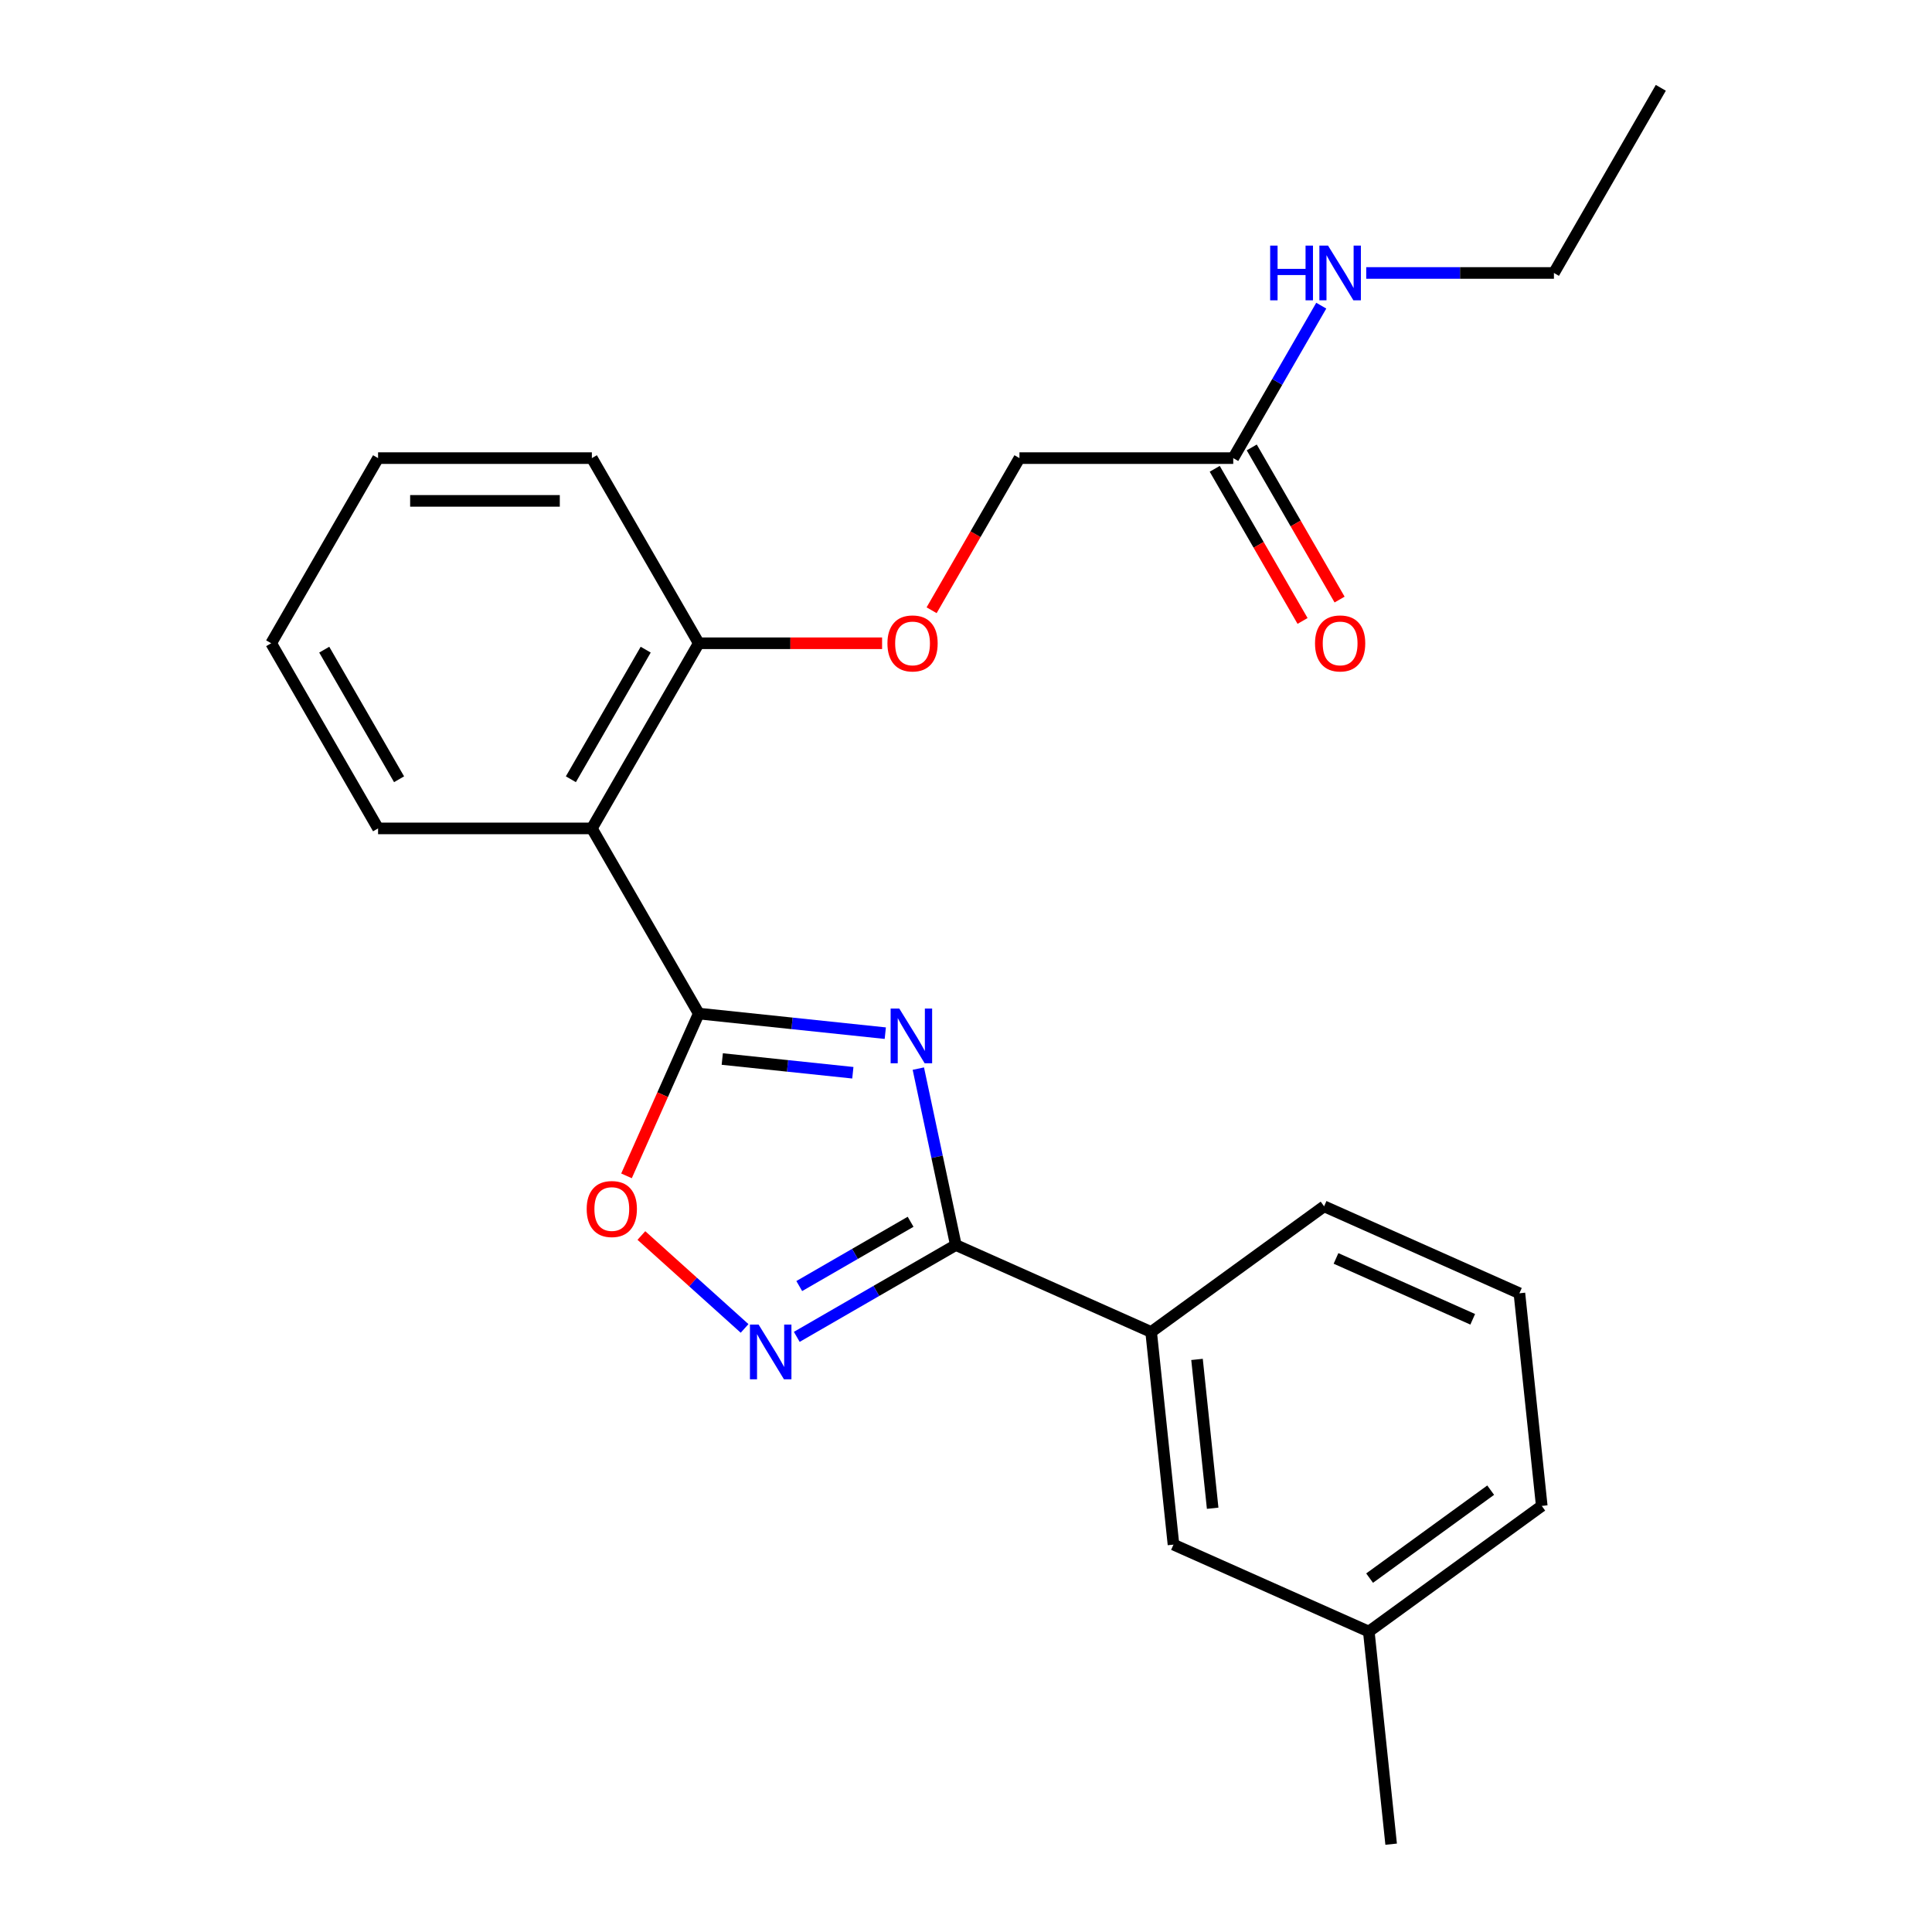 <?xml version='1.0' encoding='iso-8859-1'?>
<svg version='1.1' baseProfile='full'
              xmlns='http://www.w3.org/2000/svg'
                      xmlns:rdkit='http://www.rdkit.org/xml'
                      xmlns:xlink='http://www.w3.org/1999/xlink'
                  xml:space='preserve'
width='1000px' height='1000px' viewBox='0 0 1000 1000'>
<!-- END OF HEADER -->
<rect style='opacity:1.0;fill:#FFFFFF;stroke:none' width='1000' height='1000' x='0' y='0'> </rect>
<path class='bond-0' d='M 458.223,534.765 L 409.95,529.691' style='fill:none;fill-rule:evenodd;stroke:#0000FF;stroke-width:6px;stroke-linecap:butt;stroke-linejoin:miter;stroke-opacity:1' />
<path class='bond-0' d='M 409.95,529.691 L 361.677,524.618' style='fill:none;fill-rule:evenodd;stroke:#000000;stroke-width:6px;stroke-linecap:butt;stroke-linejoin:miter;stroke-opacity:1' />
<path class='bond-0' d='M 441.428,555.253 L 407.637,551.702' style='fill:none;fill-rule:evenodd;stroke:#0000FF;stroke-width:6px;stroke-linecap:butt;stroke-linejoin:miter;stroke-opacity:1' />
<path class='bond-0' d='M 407.637,551.702 L 373.846,548.15' style='fill:none;fill-rule:evenodd;stroke:#000000;stroke-width:6px;stroke-linecap:butt;stroke-linejoin:miter;stroke-opacity:1' />
<path class='bond-1' d='M 475.327,553.111 L 485.032,598.768' style='fill:none;fill-rule:evenodd;stroke:#0000FF;stroke-width:6px;stroke-linecap:butt;stroke-linejoin:miter;stroke-opacity:1' />
<path class='bond-1' d='M 485.032,598.768 L 494.736,644.425' style='fill:none;fill-rule:evenodd;stroke:#000000;stroke-width:6px;stroke-linecap:butt;stroke-linejoin:miter;stroke-opacity:1' />
<path class='bond-3' d='M 361.677,524.618 L 306.348,428.785' style='fill:none;fill-rule:evenodd;stroke:#000000;stroke-width:6px;stroke-linecap:butt;stroke-linejoin:miter;stroke-opacity:1' />
<path class='bond-4' d='M 361.677,524.618 L 342.977,566.62' style='fill:none;fill-rule:evenodd;stroke:#000000;stroke-width:6px;stroke-linecap:butt;stroke-linejoin:miter;stroke-opacity:1' />
<path class='bond-4' d='M 342.977,566.62 L 324.276,608.622' style='fill:none;fill-rule:evenodd;stroke:#FF0000;stroke-width:6px;stroke-linecap:butt;stroke-linejoin:miter;stroke-opacity:1' />
<path class='bond-2' d='M 494.736,644.425 L 453.573,668.19' style='fill:none;fill-rule:evenodd;stroke:#000000;stroke-width:6px;stroke-linecap:butt;stroke-linejoin:miter;stroke-opacity:1' />
<path class='bond-2' d='M 453.573,668.19 L 412.41,691.956' style='fill:none;fill-rule:evenodd;stroke:#0000FF;stroke-width:6px;stroke-linecap:butt;stroke-linejoin:miter;stroke-opacity:1' />
<path class='bond-2' d='M 471.322,632.388 L 442.508,649.024' style='fill:none;fill-rule:evenodd;stroke:#000000;stroke-width:6px;stroke-linecap:butt;stroke-linejoin:miter;stroke-opacity:1' />
<path class='bond-2' d='M 442.508,649.024 L 413.693,665.659' style='fill:none;fill-rule:evenodd;stroke:#0000FF;stroke-width:6px;stroke-linecap:butt;stroke-linejoin:miter;stroke-opacity:1' />
<path class='bond-5' d='M 494.736,644.425 L 595.828,689.433' style='fill:none;fill-rule:evenodd;stroke:#000000;stroke-width:6px;stroke-linecap:butt;stroke-linejoin:miter;stroke-opacity:1' />
<path class='bond-24' d='M 385.397,687.592 L 358.689,663.544' style='fill:none;fill-rule:evenodd;stroke:#0000FF;stroke-width:6px;stroke-linecap:butt;stroke-linejoin:miter;stroke-opacity:1' />
<path class='bond-24' d='M 358.689,663.544 L 331.981,639.496' style='fill:none;fill-rule:evenodd;stroke:#FF0000;stroke-width:6px;stroke-linecap:butt;stroke-linejoin:miter;stroke-opacity:1' />
<path class='bond-6' d='M 306.348,428.785 L 361.677,332.952' style='fill:none;fill-rule:evenodd;stroke:#000000;stroke-width:6px;stroke-linecap:butt;stroke-linejoin:miter;stroke-opacity:1' />
<path class='bond-6' d='M 295.481,403.344 L 334.212,336.262' style='fill:none;fill-rule:evenodd;stroke:#000000;stroke-width:6px;stroke-linecap:butt;stroke-linejoin:miter;stroke-opacity:1' />
<path class='bond-14' d='M 306.348,428.785 L 195.69,428.785' style='fill:none;fill-rule:evenodd;stroke:#000000;stroke-width:6px;stroke-linecap:butt;stroke-linejoin:miter;stroke-opacity:1' />
<path class='bond-9' d='M 595.828,689.433 L 607.394,799.485' style='fill:none;fill-rule:evenodd;stroke:#000000;stroke-width:6px;stroke-linecap:butt;stroke-linejoin:miter;stroke-opacity:1' />
<path class='bond-9' d='M 619.573,703.628 L 627.67,780.664' style='fill:none;fill-rule:evenodd;stroke:#000000;stroke-width:6px;stroke-linecap:butt;stroke-linejoin:miter;stroke-opacity:1' />
<path class='bond-15' d='M 595.828,689.433 L 685.352,624.39' style='fill:none;fill-rule:evenodd;stroke:#000000;stroke-width:6px;stroke-linecap:butt;stroke-linejoin:miter;stroke-opacity:1' />
<path class='bond-8' d='M 361.677,332.952 L 409.123,332.952' style='fill:none;fill-rule:evenodd;stroke:#000000;stroke-width:6px;stroke-linecap:butt;stroke-linejoin:miter;stroke-opacity:1' />
<path class='bond-8' d='M 409.123,332.952 L 456.569,332.952' style='fill:none;fill-rule:evenodd;stroke:#FF0000;stroke-width:6px;stroke-linecap:butt;stroke-linejoin:miter;stroke-opacity:1' />
<path class='bond-17' d='M 361.677,332.952 L 306.348,237.12' style='fill:none;fill-rule:evenodd;stroke:#000000;stroke-width:6px;stroke-linecap:butt;stroke-linejoin:miter;stroke-opacity:1' />
<path class='bond-7' d='M 638.323,237.12 L 527.665,237.12' style='fill:none;fill-rule:evenodd;stroke:#000000;stroke-width:6px;stroke-linecap:butt;stroke-linejoin:miter;stroke-opacity:1' />
<path class='bond-10' d='M 628.739,242.653 L 651.471,282.026' style='fill:none;fill-rule:evenodd;stroke:#000000;stroke-width:6px;stroke-linecap:butt;stroke-linejoin:miter;stroke-opacity:1' />
<path class='bond-10' d='M 651.471,282.026 L 674.203,321.399' style='fill:none;fill-rule:evenodd;stroke:#FF0000;stroke-width:6px;stroke-linecap:butt;stroke-linejoin:miter;stroke-opacity:1' />
<path class='bond-10' d='M 647.906,231.587 L 670.638,270.96' style='fill:none;fill-rule:evenodd;stroke:#000000;stroke-width:6px;stroke-linecap:butt;stroke-linejoin:miter;stroke-opacity:1' />
<path class='bond-10' d='M 670.638,270.96 L 693.37,310.333' style='fill:none;fill-rule:evenodd;stroke:#FF0000;stroke-width:6px;stroke-linecap:butt;stroke-linejoin:miter;stroke-opacity:1' />
<path class='bond-12' d='M 638.323,237.12 L 661.101,197.667' style='fill:none;fill-rule:evenodd;stroke:#000000;stroke-width:6px;stroke-linecap:butt;stroke-linejoin:miter;stroke-opacity:1' />
<path class='bond-12' d='M 661.101,197.667 L 683.879,158.214' style='fill:none;fill-rule:evenodd;stroke:#0000FF;stroke-width:6px;stroke-linecap:butt;stroke-linejoin:miter;stroke-opacity:1' />
<path class='bond-11' d='M 482.2,315.866 L 504.932,276.493' style='fill:none;fill-rule:evenodd;stroke:#FF0000;stroke-width:6px;stroke-linecap:butt;stroke-linejoin:miter;stroke-opacity:1' />
<path class='bond-11' d='M 504.932,276.493 L 527.665,237.12' style='fill:none;fill-rule:evenodd;stroke:#000000;stroke-width:6px;stroke-linecap:butt;stroke-linejoin:miter;stroke-opacity:1' />
<path class='bond-13' d='M 607.394,799.485 L 708.486,844.494' style='fill:none;fill-rule:evenodd;stroke:#000000;stroke-width:6px;stroke-linecap:butt;stroke-linejoin:miter;stroke-opacity:1' />
<path class='bond-18' d='M 707.158,141.287 L 755.734,141.287' style='fill:none;fill-rule:evenodd;stroke:#0000FF;stroke-width:6px;stroke-linecap:butt;stroke-linejoin:miter;stroke-opacity:1' />
<path class='bond-18' d='M 755.734,141.287 L 804.31,141.287' style='fill:none;fill-rule:evenodd;stroke:#000000;stroke-width:6px;stroke-linecap:butt;stroke-linejoin:miter;stroke-opacity:1' />
<path class='bond-20' d='M 708.486,844.494 L 720.052,954.545' style='fill:none;fill-rule:evenodd;stroke:#000000;stroke-width:6px;stroke-linecap:butt;stroke-linejoin:miter;stroke-opacity:1' />
<path class='bond-25' d='M 708.486,844.494 L 798.01,779.451' style='fill:none;fill-rule:evenodd;stroke:#000000;stroke-width:6px;stroke-linecap:butt;stroke-linejoin:miter;stroke-opacity:1' />
<path class='bond-25' d='M 708.906,816.832 L 771.572,771.302' style='fill:none;fill-rule:evenodd;stroke:#000000;stroke-width:6px;stroke-linecap:butt;stroke-linejoin:miter;stroke-opacity:1' />
<path class='bond-21' d='M 195.69,428.785 L 140.361,332.952' style='fill:none;fill-rule:evenodd;stroke:#000000;stroke-width:6px;stroke-linecap:butt;stroke-linejoin:miter;stroke-opacity:1' />
<path class='bond-21' d='M 206.558,403.344 L 167.827,336.262' style='fill:none;fill-rule:evenodd;stroke:#000000;stroke-width:6px;stroke-linecap:butt;stroke-linejoin:miter;stroke-opacity:1' />
<path class='bond-16' d='M 685.352,624.39 L 786.443,669.399' style='fill:none;fill-rule:evenodd;stroke:#000000;stroke-width:6px;stroke-linecap:butt;stroke-linejoin:miter;stroke-opacity:1' />
<path class='bond-16' d='M 691.514,651.36 L 762.277,682.866' style='fill:none;fill-rule:evenodd;stroke:#000000;stroke-width:6px;stroke-linecap:butt;stroke-linejoin:miter;stroke-opacity:1' />
<path class='bond-19' d='M 786.443,669.399 L 798.01,779.451' style='fill:none;fill-rule:evenodd;stroke:#000000;stroke-width:6px;stroke-linecap:butt;stroke-linejoin:miter;stroke-opacity:1' />
<path class='bond-26' d='M 306.348,237.12 L 195.69,237.12' style='fill:none;fill-rule:evenodd;stroke:#000000;stroke-width:6px;stroke-linecap:butt;stroke-linejoin:miter;stroke-opacity:1' />
<path class='bond-26' d='M 289.75,259.251 L 212.289,259.251' style='fill:none;fill-rule:evenodd;stroke:#000000;stroke-width:6px;stroke-linecap:butt;stroke-linejoin:miter;stroke-opacity:1' />
<path class='bond-22' d='M 804.31,141.287 L 859.639,45.455' style='fill:none;fill-rule:evenodd;stroke:#000000;stroke-width:6px;stroke-linecap:butt;stroke-linejoin:miter;stroke-opacity:1' />
<path class='bond-23' d='M 140.361,332.952 L 195.69,237.12' style='fill:none;fill-rule:evenodd;stroke:#000000;stroke-width:6px;stroke-linecap:butt;stroke-linejoin:miter;stroke-opacity:1' />
<path  class='atom-0' d='M 465.469 522.025
L 474.749 537.025
Q 475.669 538.505, 477.149 541.185
Q 478.629 543.865, 478.709 544.025
L 478.709 522.025
L 482.469 522.025
L 482.469 550.345
L 478.589 550.345
L 468.629 533.945
Q 467.469 532.025, 466.229 529.825
Q 465.029 527.625, 464.669 526.945
L 464.669 550.345
L 460.989 550.345
L 460.989 522.025
L 465.469 522.025
' fill='#0000FF'/>
<path  class='atom-3' d='M 392.644 685.594
L 401.924 700.594
Q 402.844 702.074, 404.324 704.754
Q 405.804 707.434, 405.884 707.594
L 405.884 685.594
L 409.644 685.594
L 409.644 713.914
L 405.764 713.914
L 395.804 697.514
Q 394.644 695.594, 393.404 693.394
Q 392.204 691.194, 391.844 690.514
L 391.844 713.914
L 388.164 713.914
L 388.164 685.594
L 392.644 685.594
' fill='#0000FF'/>
<path  class='atom-5' d='M 303.669 625.789
Q 303.669 618.989, 307.029 615.189
Q 310.389 611.389, 316.669 611.389
Q 322.949 611.389, 326.309 615.189
Q 329.669 618.989, 329.669 625.789
Q 329.669 632.669, 326.269 636.589
Q 322.869 640.469, 316.669 640.469
Q 310.429 640.469, 307.029 636.589
Q 303.669 632.709, 303.669 625.789
M 316.669 637.269
Q 320.989 637.269, 323.309 634.389
Q 325.669 631.469, 325.669 625.789
Q 325.669 620.229, 323.309 617.429
Q 320.989 614.589, 316.669 614.589
Q 312.349 614.589, 309.989 617.389
Q 307.669 620.189, 307.669 625.789
Q 307.669 631.509, 309.989 634.389
Q 312.349 637.269, 316.669 637.269
' fill='#FF0000'/>
<path  class='atom-9' d='M 459.335 333.032
Q 459.335 326.232, 462.695 322.432
Q 466.055 318.632, 472.335 318.632
Q 478.615 318.632, 481.975 322.432
Q 485.335 326.232, 485.335 333.032
Q 485.335 339.912, 481.935 343.832
Q 478.535 347.712, 472.335 347.712
Q 466.095 347.712, 462.695 343.832
Q 459.335 339.952, 459.335 333.032
M 472.335 344.512
Q 476.655 344.512, 478.975 341.632
Q 481.335 338.712, 481.335 333.032
Q 481.335 327.472, 478.975 324.672
Q 476.655 321.832, 472.335 321.832
Q 468.015 321.832, 465.655 324.632
Q 463.335 327.432, 463.335 333.032
Q 463.335 338.752, 465.655 341.632
Q 468.015 344.512, 472.335 344.512
' fill='#FF0000'/>
<path  class='atom-11' d='M 680.652 333.032
Q 680.652 326.232, 684.012 322.432
Q 687.372 318.632, 693.652 318.632
Q 699.932 318.632, 703.292 322.432
Q 706.652 326.232, 706.652 333.032
Q 706.652 339.912, 703.252 343.832
Q 699.852 347.712, 693.652 347.712
Q 687.412 347.712, 684.012 343.832
Q 680.652 339.952, 680.652 333.032
M 693.652 344.512
Q 697.972 344.512, 700.292 341.632
Q 702.652 338.712, 702.652 333.032
Q 702.652 327.472, 700.292 324.672
Q 697.972 321.832, 693.652 321.832
Q 689.332 321.832, 686.972 324.632
Q 684.652 327.432, 684.652 333.032
Q 684.652 338.752, 686.972 341.632
Q 689.332 344.512, 693.652 344.512
' fill='#FF0000'/>
<path  class='atom-13' d='M 657.432 127.127
L 661.272 127.127
L 661.272 139.167
L 675.752 139.167
L 675.752 127.127
L 679.592 127.127
L 679.592 155.447
L 675.752 155.447
L 675.752 142.367
L 661.272 142.367
L 661.272 155.447
L 657.432 155.447
L 657.432 127.127
' fill='#0000FF'/>
<path  class='atom-13' d='M 687.392 127.127
L 696.672 142.127
Q 697.592 143.607, 699.072 146.287
Q 700.552 148.967, 700.632 149.127
L 700.632 127.127
L 704.392 127.127
L 704.392 155.447
L 700.512 155.447
L 690.552 139.047
Q 689.392 137.127, 688.152 134.927
Q 686.952 132.727, 686.592 132.047
L 686.592 155.447
L 682.912 155.447
L 682.912 127.127
L 687.392 127.127
' fill='#0000FF'/>
</svg>
